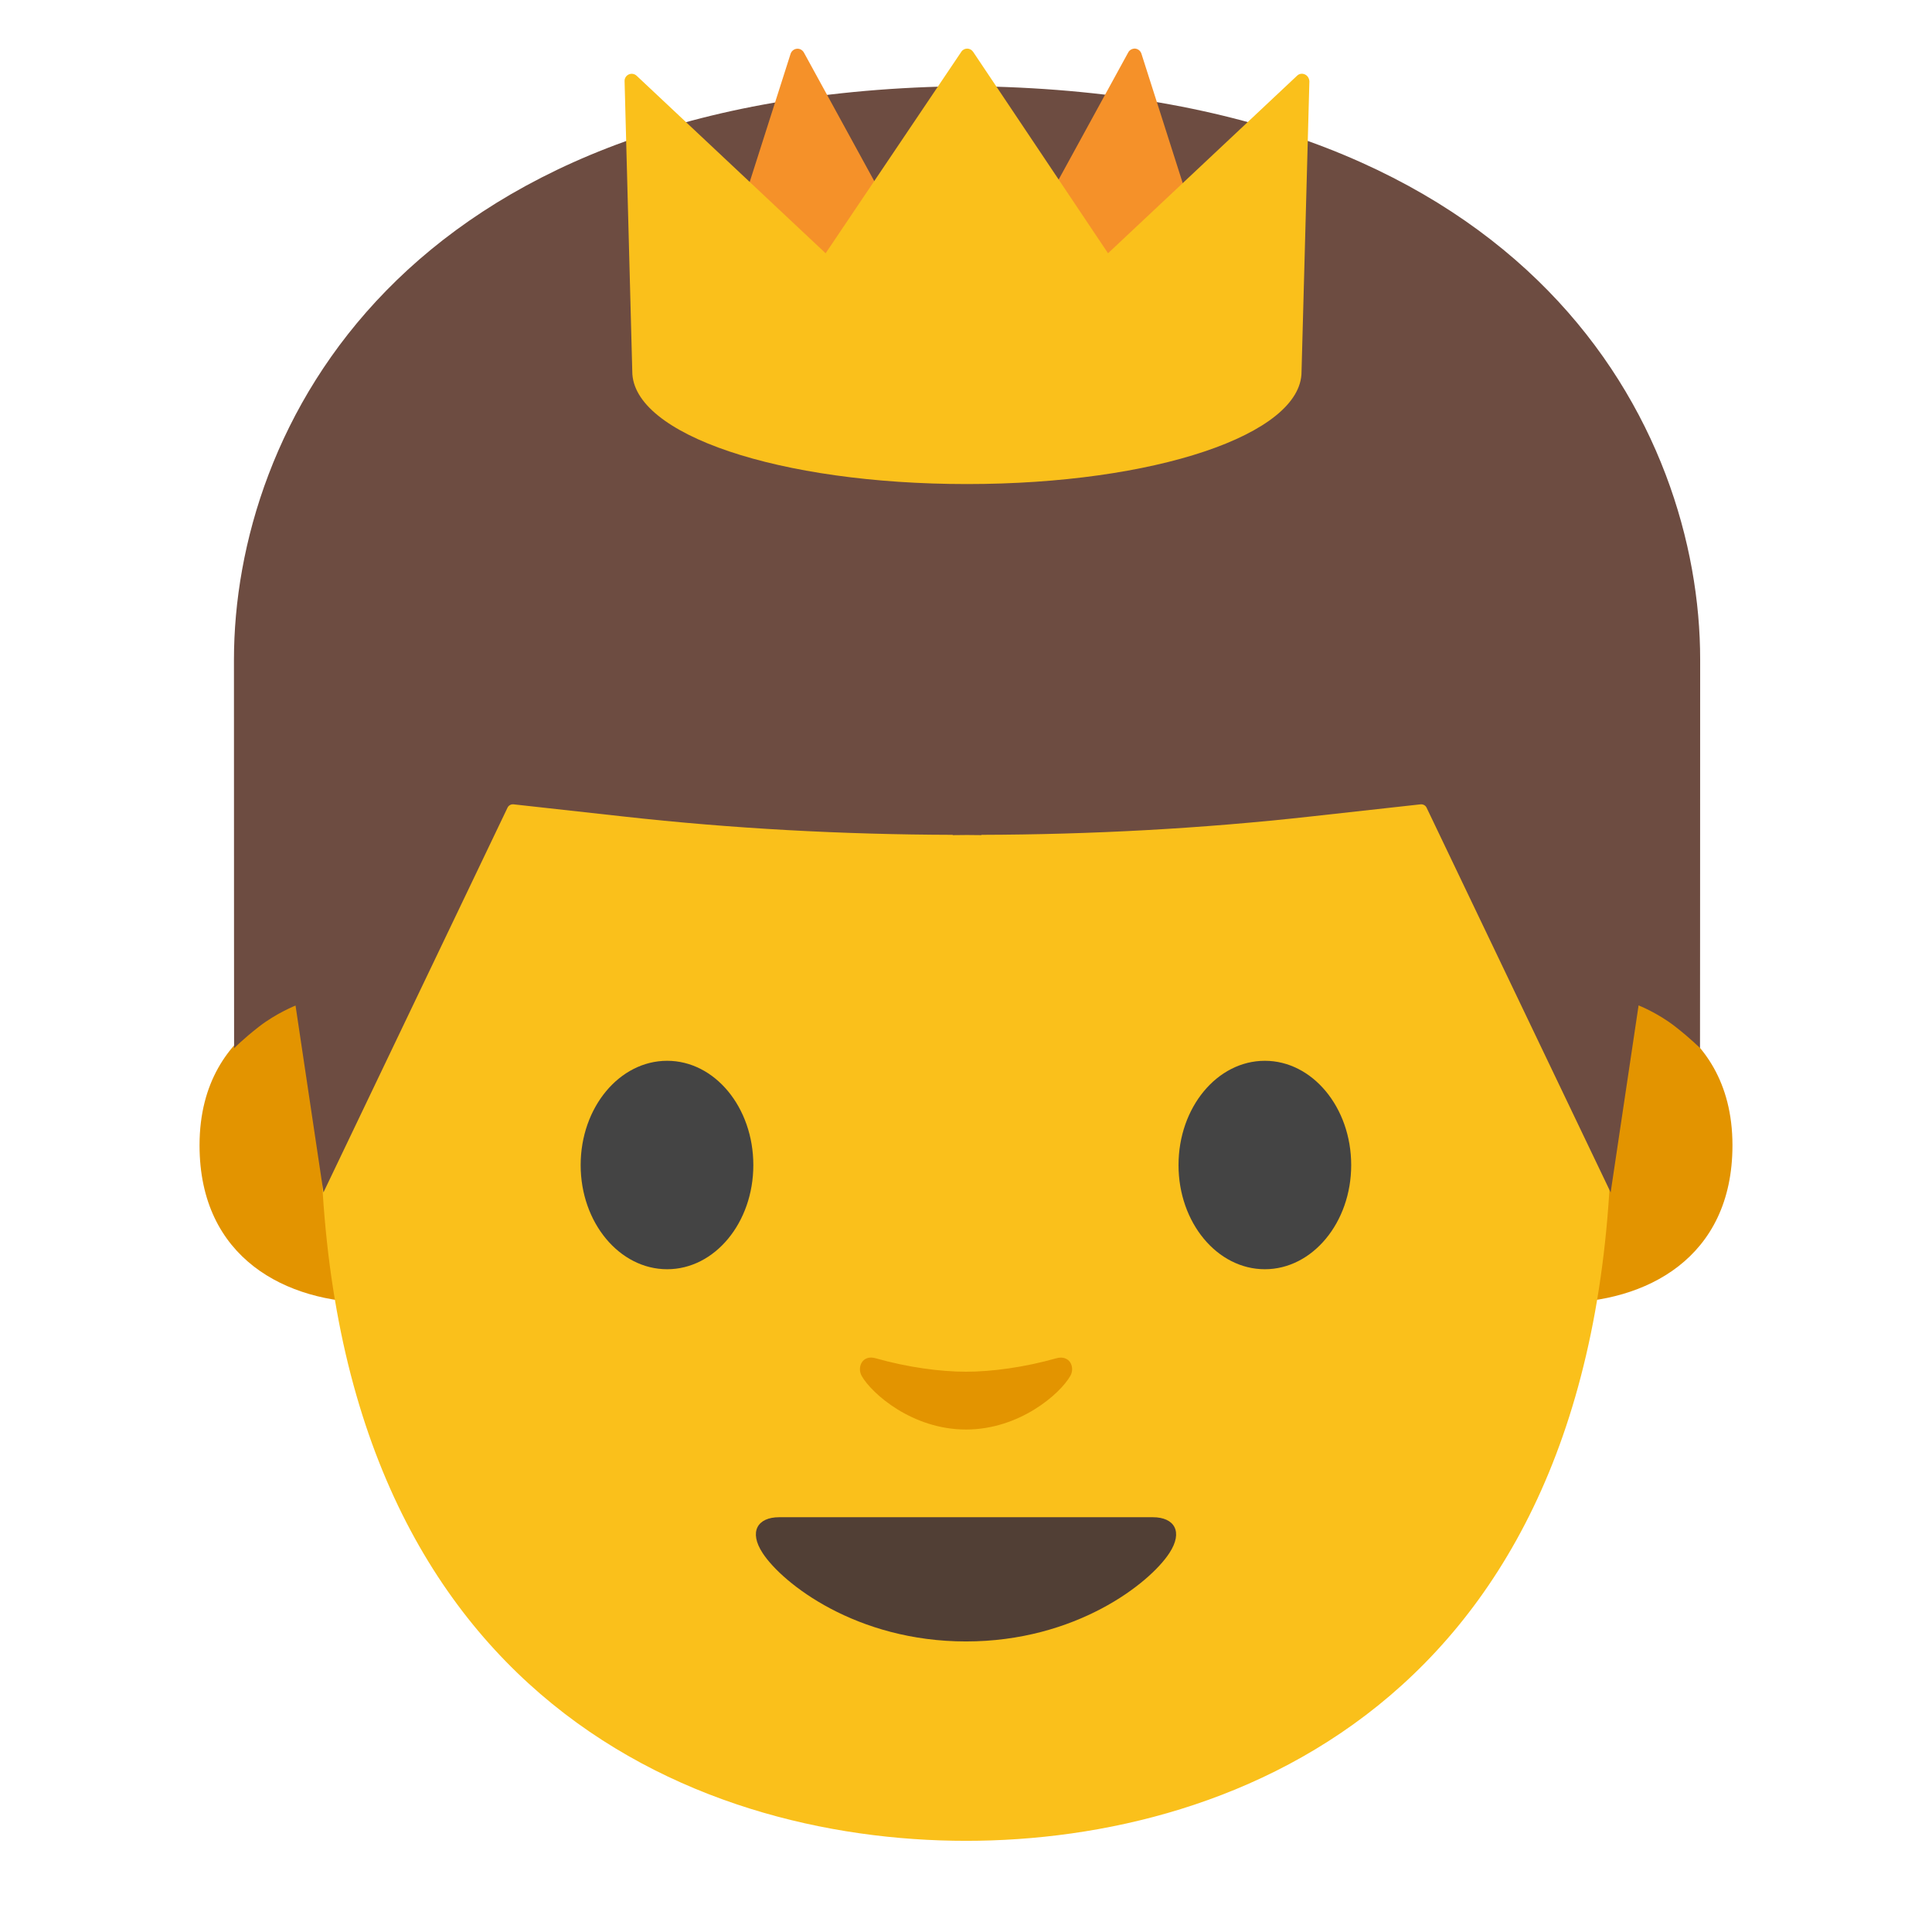 <?xml version="1.0" encoding="utf-8"?>
<!-- Generator: Adobe Illustrator 19.2.1, SVG Export Plug-In . SVG Version: 6.00 Build 0)  -->
<svg version="1.1" xmlns="http://www.w3.org/2000/svg" xmlns:xlink="http://www.w3.org/1999/xlink" x="0px" y="0px"
	 viewBox="0 0 128 128" style="enable-background:new 0 0 128 128;" xml:space="preserve">
<g id="Layer_3">
	<g>
		<g id="XMLID_176_">
			<path id="XMLID_178_" style="fill:#E39400;" d="M106.91,66.04c0,0,7.87,1.36,7.87,9.84c0,7.48-5.74,10.43-11.48,10.43V66.04
				H106.91z"/>
			<path id="XMLID_177_" style="fill:#E39400;" d="M21.09,66.04c0,0-7.87,1.36-7.87,9.84c0,7.48,5.74,10.43,11.48,10.43V66.04H21.09
				z"/>
		</g>
		<path id="XMLID_175_" style="fill:#FAC01B;" d="M64,10.55c-33.91,0-42.78,26.29-42.78,63.22c0,38.29,24.61,48.19,42.78,48.19
			c17.9,0,42.78-9.62,42.78-48.19C106.78,36.83,97.91,10.55,64,10.55z"/>
		<path id="XMLID_174_" style="fill:#444444;" d="M49.91,77.19c0,3.81-2.55,6.9-5.71,6.9c-3.16,0-5.73-3.09-5.73-6.9
			c0-3.82,2.57-6.91,5.73-6.91C47.36,70.28,49.91,73.37,49.91,77.19"/>
		<path id="XMLID_173_" style="fill:#444444;" d="M78.08,77.19c0,3.81,2.56,6.9,5.72,6.9c3.15,0,5.72-3.09,5.72-6.9
			c0-3.82-2.57-6.91-5.72-6.91C80.64,70.28,78.08,73.37,78.08,77.19"/>
		<path id="XMLID_172_" style="fill:#513F35;" d="M76.38,100.52c-1.73,0-12.38,0-12.38,0s-10.65,0-12.38,0
			c-1.42,0-2.03,0.95-1.09,2.38c1.31,2,6.19,5.85,13.47,5.85s12.16-3.85,13.47-5.85C78.41,101.47,77.8,100.52,76.38,100.52z"/>
		<path id="XMLID_171_" style="fill:#E39400;" d="M69.98,89.99c-2.11,0.6-4.29,0.89-5.98,0.89c-1.69,0-3.87-0.29-5.98-0.89
			c-0.9-0.26-1.25,0.6-0.93,1.17c0.67,1.18,3.36,3.55,6.91,3.55c3.55,0,6.24-2.37,6.91-3.55C71.24,90.59,70.88,89.74,69.98,89.99z"
			/>
		<path id="XMLID_170_" style="fill:#6D4C41;" d="M65.02,5.72c0,0-0.66-0.02-0.95-0.02c-0.29,0-0.95,0.02-0.95,0.02
			C26.53,6.43,15.5,28.44,15.5,43.71c0,14.84,0.01,25.74,0.01,25.74s0.58-0.6,1.66-1.44c1.15-0.89,2.41-1.39,2.41-1.39L21.43,79
			l12.19-25.48c0.07-0.16,0.24-0.25,0.41-0.23l7.23,0.8c7.26,0.81,14.56,1.2,21.86,1.22v0.02c0.32,0,0.63-0.01,0.95-0.01
			c0.32,0,0.63,0.01,0.95,0.01v-0.02c7.3-0.02,14.59-0.41,21.86-1.22l7.23-0.8c0.17-0.02,0.34,0.07,0.41,0.23L106.71,79l1.85-12.39
			c0,0,1.27,0.5,2.41,1.39c1.08,0.84,1.66,1.44,1.66,1.44s0.01-10.9,0.01-25.74C112.65,28.44,101.62,6.43,65.02,5.72z"/>
	</g>
	<g>
		<g>
			<g>
				<g>
					<polygon style="fill:#F59129;" points="75.15,3.7 80.96,21.88 66.24,19.98 					"/>
					<path style="fill:#F59129;" d="M80.96,22.36c-0.02,0-0.04,0-0.06,0l-14.71-1.91c-0.16-0.02-0.29-0.12-0.36-0.26
						c-0.07-0.14-0.07-0.31,0.01-0.44l8.91-16.28c0.09-0.17,0.28-0.26,0.46-0.25c0.19,0.02,0.35,0.15,0.41,0.33l5.76,18.05
						c0.06,0.08,0.09,0.17,0.09,0.28c0,0.26-0.21,0.48-0.48,0.48C80.98,22.36,80.97,22.36,80.96,22.36z M67,19.59l13.28,1.72
						L75.04,4.9L67,19.59z"/>
				</g>
				<g>
					<polygon style="fill:#F59129;" points="52.85,3.7 47.04,21.88 61.75,19.98 					"/>
					<path style="fill:#F59129;" d="M47.04,22.36c-0.14,0-0.28-0.06-0.37-0.17c-0.1-0.12-0.14-0.3-0.09-0.45l5.8-18.18
						c0.06-0.18,0.22-0.31,0.41-0.33c0.2-0.02,0.37,0.08,0.47,0.25l8.91,16.28c0.07,0.14,0.08,0.3,0.01,0.44
						c-0.07,0.14-0.21,0.24-0.36,0.26L47.1,22.36C47.08,22.36,47.06,22.36,47.04,22.36z M52.96,4.9l-5.24,16.41L61,19.59L52.96,4.9z
						"/>
				</g>
			</g>
			<g>
				<g>
					<defs>
						<path id="SVGID_1_" d="M86.45,4.93c-0.18-0.08-0.38-0.05-0.52,0.09L73.41,16.78L64.47,3.43c-0.09-0.13-0.24-0.21-0.39-0.21h0
							c-0.16,0-0.31,0.08-0.39,0.21L54.7,16.78L42.18,5.02c-0.14-0.13-0.34-0.17-0.52-0.09c-0.18,0.08-0.29,0.26-0.28,0.45
							l0.51,19.23c0,4.18,9.74,7.46,22.17,7.46c12.43,0,22.17-3.28,22.17-7.44l0.52-19.24C86.74,5.19,86.63,5.01,86.45,4.93z"/>
					</defs>
					<use xlink:href="#SVGID_1_"  style="overflow:visible;fill:#FAC01B;"/>
					<clipPath id="SVGID_2_">
						<use xlink:href="#SVGID_1_"  style="overflow:visible;"/>
					</clipPath>
				</g>
			</g>
		</g>
	</g>
</g>
<g id="Layer_2">
</g>
</svg>
